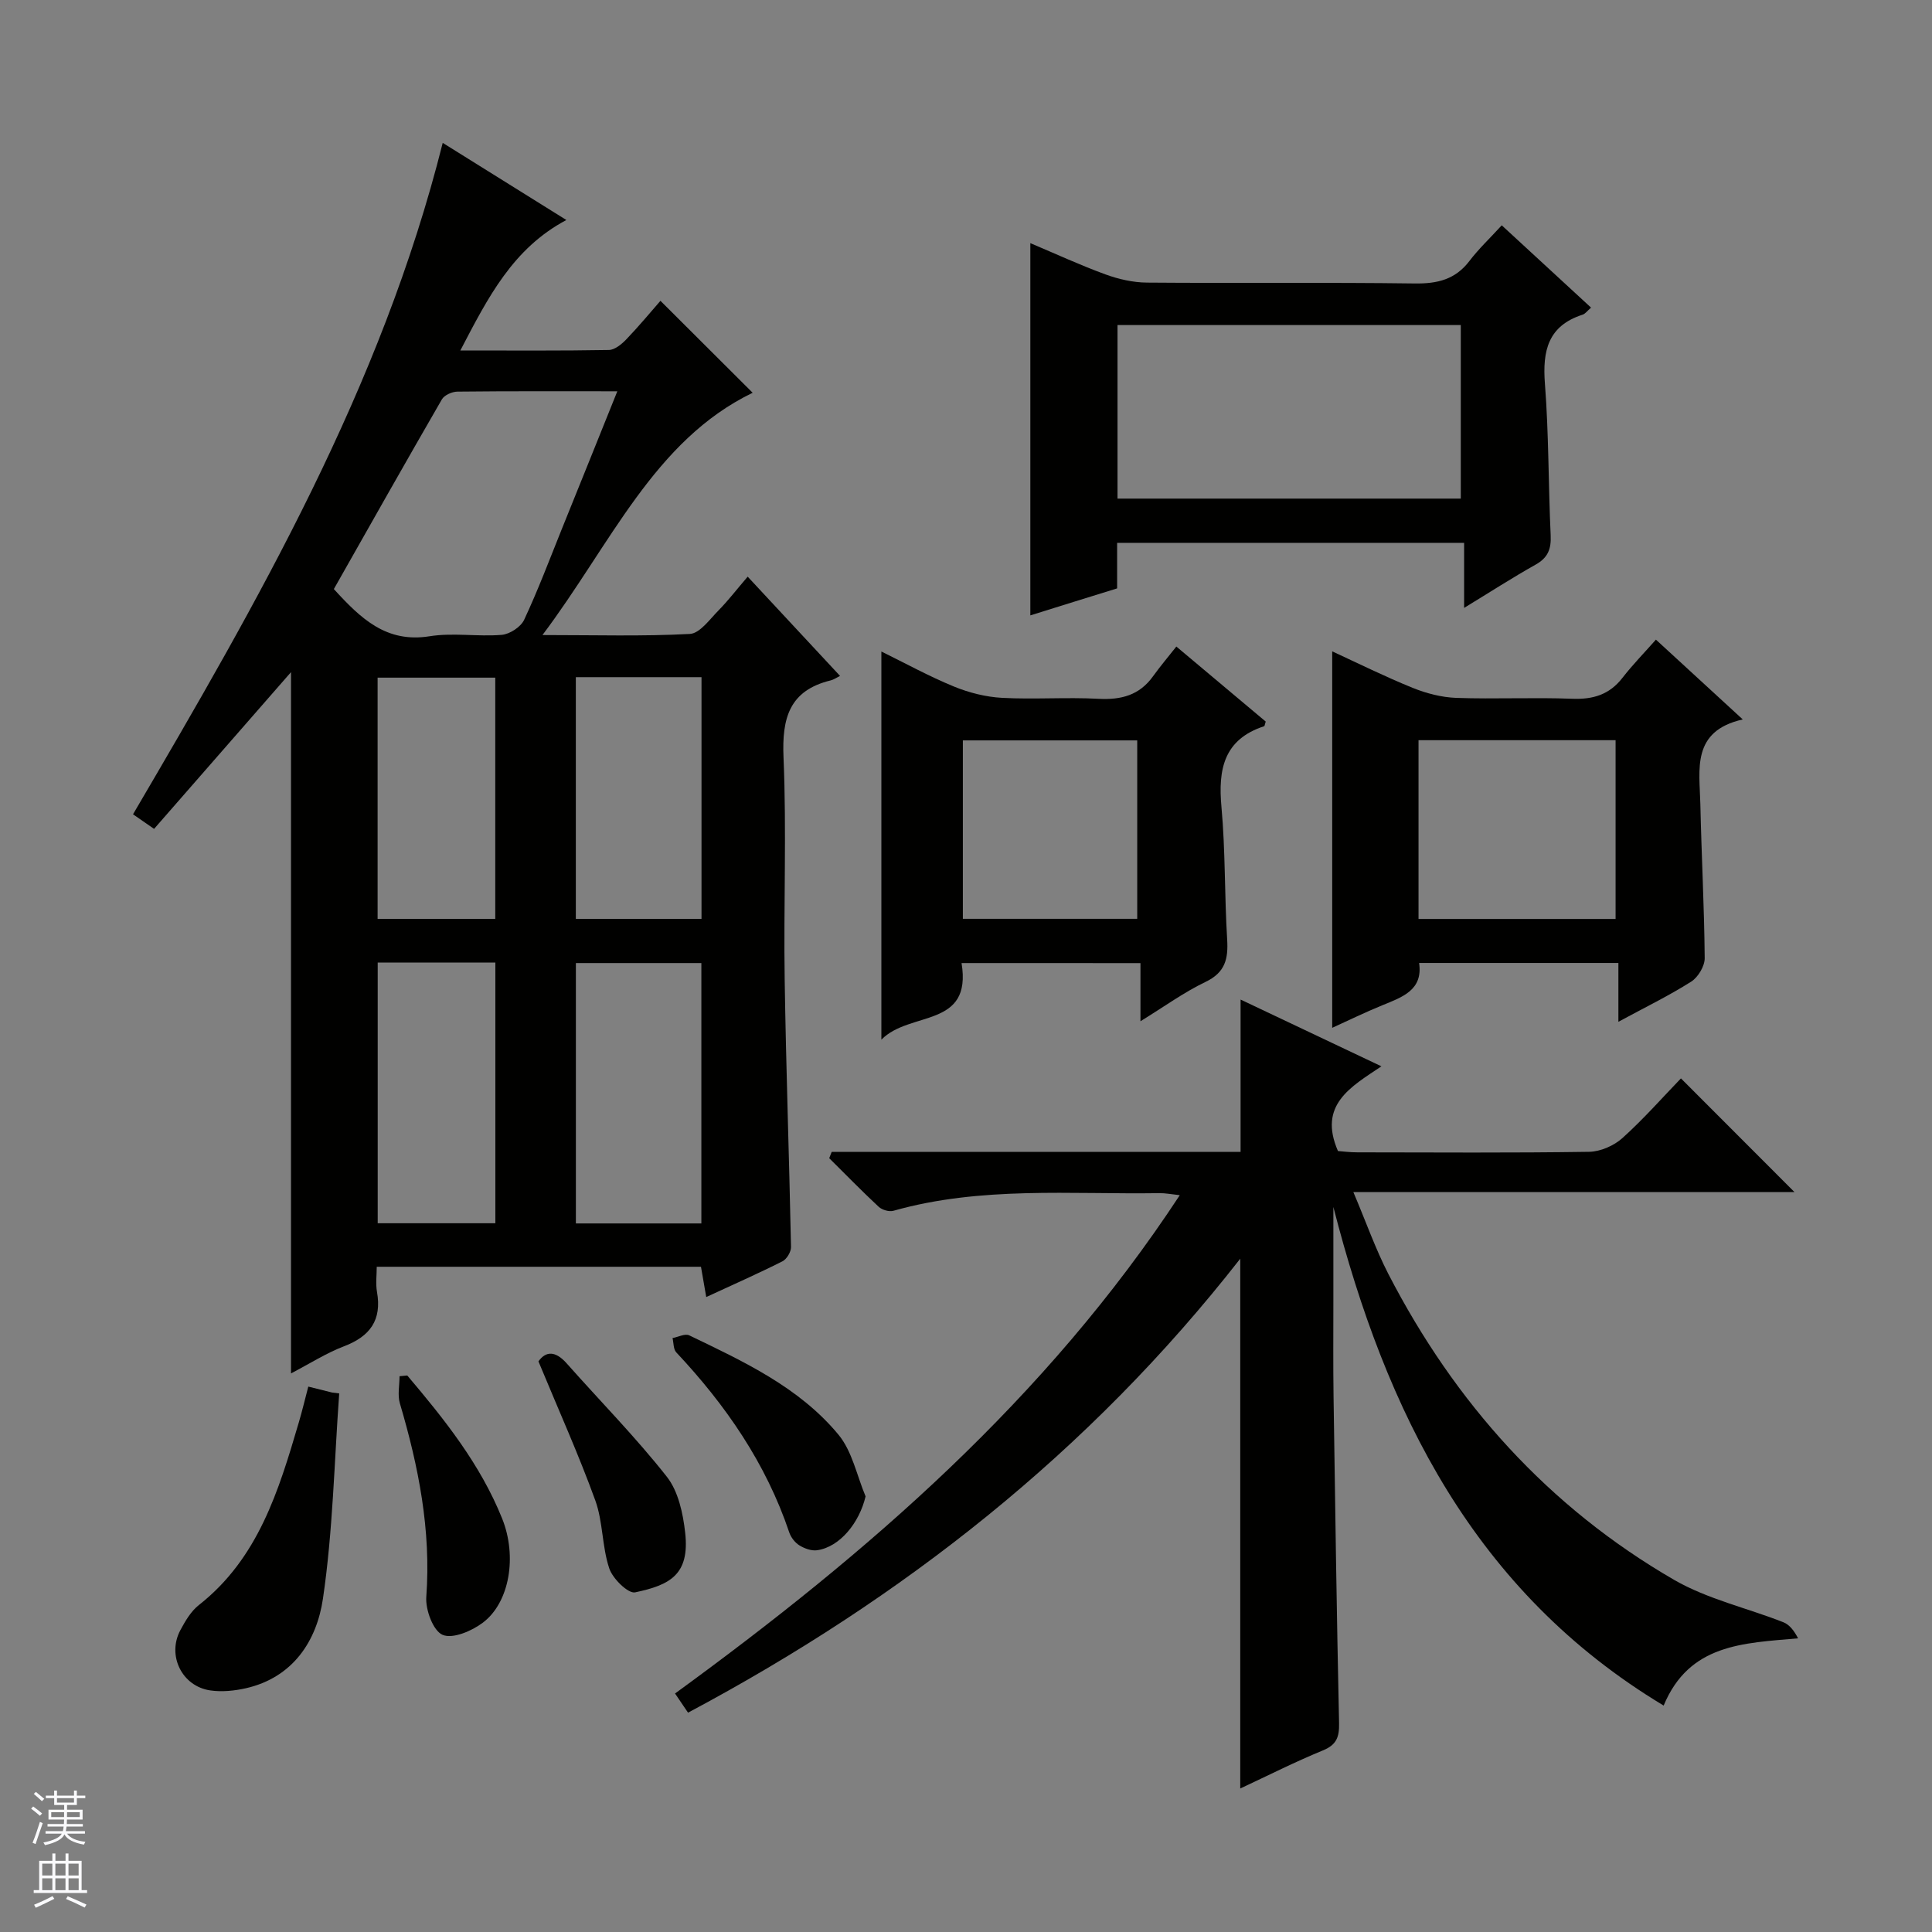<svg enable-background="new 0 0 400 400" viewBox="0 0 400 400" xmlns="http://www.w3.org/2000/svg"><rect x="0" y="0" width="400" height="400" fill="#808080" stroke="none"/><g fill="#010100"><path d="m154.8 119.39c6.74 7.24 12.62 13.56 19.12 20.55-.76.38-1.32.78-1.94.93-8.58 2.09-10.11 7.83-9.76 15.96.65 15.3 0 30.66.24 45.98.28 18.46.94 36.91 1.31 55.37.02 1-.88 2.51-1.77 2.96-5.02 2.53-10.16 4.8-15.78 7.4-.4-2.34-.72-4.19-1.09-6.27-22.18 0-44.28 0-67.13 0 0 1.7-.25 3.5.05 5.19 1.04 5.85-1.43 9.22-6.84 11.28-3.67 1.4-7.05 3.57-10.96 5.61 0-48.64 0-96.72 0-145.19-9.53 10.91-18.87 21.6-28.35 32.45-1.8-1.25-2.98-2.06-4.36-3.02 25.96-44.25 51.42-88.41 64.12-139.01 8.58 5.35 16.97 10.58 25.6 15.97-11.08 5.89-16.21 16-21.95 27.01 10.88 0 20.82.08 30.75-.1 1.23-.02 2.66-1.21 3.62-2.21 2.64-2.76 5.08-5.7 7.06-7.97 6.5 6.48 12.89 12.86 19.09 19.04-20.43 9.88-29.37 31.37-43.52 50.16 11.02 0 20.79.29 30.51-.23 2.09-.11 4.14-3.06 5.99-4.92 1.97-2.01 3.7-4.27 5.99-6.94zm-26.99-38.38c-11.51 0-22.3-.05-33.1.07-1.11.01-2.71.72-3.22 1.6-7.55 13.06-14.96 26.2-22.37 39.28 5.6 6.14 10.88 11.2 19.82 9.77 4.86-.78 9.98.12 14.93-.29 1.66-.14 3.94-1.62 4.64-3.1 2.88-6.15 5.28-12.53 7.82-18.84 3.78-9.32 7.52-18.66 11.48-28.49zm17.4 172.29c0-18.31 0-36.17 0-53.91-8.93 0-17.48 0-25.98 0v53.91zm-25.99-113.1v50.04h26.02c0-16.88 0-33.41 0-50.04-8.79 0-17.23 0-26.02 0zm-41.02 113.06h24.36c0-18.22 0-36.11 0-53.97-8.31 0-16.23 0-24.36 0zm24.34-63.01c0-16.9 0-33.46 0-49.95-8.32 0-16.25 0-24.36 0v49.95z"/><path d="m172.19 238.49h84.66c0-10.72 0-20.93 0-31.54 9.25 4.39 18.77 8.9 29.16 13.82-6.34 4.25-13.16 7.97-9 17.54.86.06 2.44.27 4.02.27 15.99.02 31.99.13 47.98-.11 2.34-.04 5.13-1.26 6.89-2.84 4.44-4 8.41-8.52 12.12-12.36 8.17 8.18 15.96 15.98 23.51 23.54-29.42 0-59.8 0-91.33 0 2.63 6.2 4.58 11.78 7.26 16.98 13.75 26.64 33.12 48.24 59.14 63.3 6.92 4 15.09 5.81 22.63 8.78 1.29.51 2.26 1.81 3.04 3.33-11.42 1-22.53 1.17-27.83 13.92-39.23-23.6-57.49-60.78-68.38-103.23v19.46c0 6.66-.06 13.33.04 19.99.33 22.47.65 44.94 1.14 67.41.06 2.87-.5 4.49-3.36 5.66-5.8 2.38-11.4 5.22-17.1 7.88 0-36.52 0-72.65 0-109.69-31.26 40.02-69.88 70.31-114.33 93.99-1-1.48-1.8-2.65-2.69-3.97 40-29.13 76.83-61.03 104.5-103.17-1.78-.19-2.99-.44-4.2-.42-18.42.28-36.98-1.47-55.09 3.65-.89.25-2.35-.18-3.05-.83-3.5-3.26-6.84-6.69-10.24-10.06.18-.44.34-.87.51-1.3z"/><path d="m213.32 127.41c0-26.01 0-51.24 0-77.07 5.22 2.2 10.29 4.55 15.52 6.46 2.73 1 5.75 1.69 8.64 1.71 18.49.15 36.98-.07 55.46.18 4.69.06 8.38-.83 11.3-4.67 1.9-2.5 4.22-4.68 6.68-7.37 6.45 5.95 12.37 11.4 18.49 17.04-.78.67-1.19 1.28-1.75 1.46-7.16 2.31-8.33 7.47-7.8 14.3.81 10.43.7 20.94 1.19 31.4.13 2.82-.57 4.62-3.1 6.04-4.76 2.67-9.36 5.64-14.82 8.97 0-4.8 0-8.95 0-13.47-24.22 0-47.78 0-71.84 0v9.43c-6.1 1.88-11.88 3.69-17.97 5.59zm89.12-24.18c0-12.23 0-24.11 0-35.93-23.95 0-47.51 0-71.07 0v35.93z"/><path d="m342.84 132.43c6.2 5.7 11.7 10.75 17.98 16.52-10.69 2.41-8.94 10.39-8.78 17.53.23 10.64.81 21.27.9 31.9.01 1.65-1.37 3.95-2.8 4.86-4.59 2.91-9.51 5.3-15.07 8.31 0-4.44 0-8.13 0-12.18-13.97 0-27.37 0-41.26 0 .84 5.61-3.47 7.07-7.64 8.77-3.52 1.44-6.95 3.11-10.35 4.66 0-25.92 0-51.67 0-77.94 5.37 2.47 10.92 5.23 16.65 7.55 2.84 1.15 6 1.97 9.04 2.08 7.98.28 15.99-.13 23.97.18 4.34.17 7.72-.84 10.43-4.33 2.13-2.74 4.58-5.25 6.93-7.91zm-49.15 57.83h40.8c0-12.52 0-24.71 0-37.01-13.74 0-27.13 0-40.8 0z"/><path d="m199.08 199.39c2.23 13.58-10.7 9.84-16.6 15.86 0-27.5 0-53.64 0-80.36 4.99 2.45 9.88 5.14 15.02 7.25 3.13 1.28 6.6 2.16 9.96 2.34 6.64.36 13.33-.16 19.98.2 4.69.25 8.47-.74 11.28-4.66 1.45-2.02 3.07-3.93 4.83-6.16 6.86 5.76 12.76 10.71 18.5 15.53-.21.66-.22.93-.31.96-8.36 2.73-9.57 8.91-8.85 16.73.83 9.09.62 18.28 1.18 27.41.25 4.03-.4 6.85-4.47 8.8-4.45 2.13-8.51 5.09-13.48 8.15 0-4.32 0-7.99 0-12.04-12.63-.01-24.66-.01-37.04-.01zm36.37-9.16c0-12.56 0-24.75 0-36.94-12.28 0-24.17 0-36.1 0v36.94z"/><path d="m63.83 287.08c2.08.52 3.5.87 4.93 1.23l1.47.18c-1.03 14.18-1.3 28.48-3.37 42.51-1.28 8.68-6.15 16.29-15.94 18.53-2.39.54-5 .8-7.4.45-5.87-.86-8.97-7.25-6.18-12.47 1.01-1.88 2.19-3.91 3.82-5.19 12.31-9.67 16.54-23.69 20.69-37.77.7-2.37 1.27-4.76 1.98-7.47z"/><path d="m179.21 309.81c-1.29 5.46-5.31 10.46-10.02 11.15-1.17.17-2.62-.35-3.67-1-.92-.56-1.76-1.65-2.11-2.68-4.82-14.31-13.15-26.37-23.39-37.28-.62-.66-.54-1.96-.78-2.97 1.17-.21 2.59-.98 3.46-.56 11.24 5.41 22.72 10.72 30.86 20.52 2.88 3.45 3.83 8.5 5.65 12.82z"/><path d="m111.48 281.86c1.53-2.17 3.53-2.21 5.86.43 6.92 7.81 14.28 15.27 20.72 23.45 2.38 3.02 3.36 7.61 3.8 11.61.96 8.68-3.17 10.82-10.37 12.33-1.44.3-4.65-2.84-5.35-4.96-1.51-4.51-1.28-9.62-2.89-14.07-3.43-9.47-7.58-18.66-11.77-28.79z"/><path d="m84.32 284.78c7.71 9.09 15.13 18.39 19.64 29.61 3.15 7.83 1.55 17.37-3.97 21.55-2.28 1.73-6.25 3.43-8.35 2.54-1.96-.83-3.58-5.2-3.38-7.87 1.01-13.8-1.6-26.98-5.47-40.06-.51-1.73-.07-3.74-.07-5.62.54-.06 1.07-.11 1.6-.15z"/></g><path d="m6.45 374.46.42-.45c.65.47 1.27.95 1.85 1.44l-.45.49c-.66-.56-1.26-1.06-1.83-1.48m.93 7.33-.63-.26c.55-1.36 1.05-2.8 1.52-4.33.19.1.38.19.59.27-.46 1.29-.95 2.73-1.48 4.32m-.38-10.38.44-.42c.43.34 1.01.82 1.74 1.44l-.49.49c-.53-.51-1.09-1.01-1.69-1.51m2.5.35h1.72v-1.04h.59v1.04h3.52v-1.04h.59v1.04h1.75v.53h-1.75v1.42h-2.03v.97h3.22v2.03h-3.24c0 .35-.01.66-.03.93h3.32v.53h-3.37c-.03.27-.08.58-.15.94h3.96v.53h-3.71c.67.92 1.93 1.48 3.79 1.68-.13.24-.23.44-.29.59-2.13-.38-3.48-1.08-4.04-2.12-.43.97-1.77 1.72-4.03 2.23-.09-.19-.2-.37-.33-.55 2.1-.42 3.37-1.03 3.81-1.83h-3.36v-.53h3.58c.08-.29.13-.61.16-.94h-3.33v-.53h3.39c.02-.27.04-.58.04-.93h-3.23v-2.03h3.25v-.97h-2.07v-1.42h-1.73zm1.12 3.44v1h2.65c.01-.3.02-.44.01-.4v-.25-.35zm1.19-2h3.52v-.91h-3.52zm4.71 2h-2.63v.59c0 .15-.01.28-.01.4h2.64z" fill="#fafafc"/><path d="m13.55 383.74h.63v1.52h2.72v6.07h1.13v.6h-11.05v-.6h1.13v-6.07h2.73v-1.52h.63v1.52h2.1v-1.52zm-2.68 8.83.38.56c-1.24.63-2.53 1.25-3.85 1.85-.1-.21-.21-.42-.34-.63 1.36-.55 2.63-1.15 3.81-1.78m-2.13-4.27h2.1v-2.45h-2.1zm0 3.04h2.1v-2.46h-2.1zm2.72-3.04h2.1v-2.45h-2.1zm0 3.04h2.1v-2.46h-2.1zm6.07 3.6c-1.41-.71-2.7-1.3-3.86-1.78l.35-.56c1.45.62 2.75 1.19 3.88 1.72zm-1.25-9.09h-2.1v2.45h2.1zm-2.09 5.49h2.1v-2.46h-2.1z" fill="#fafafc"/></svg>